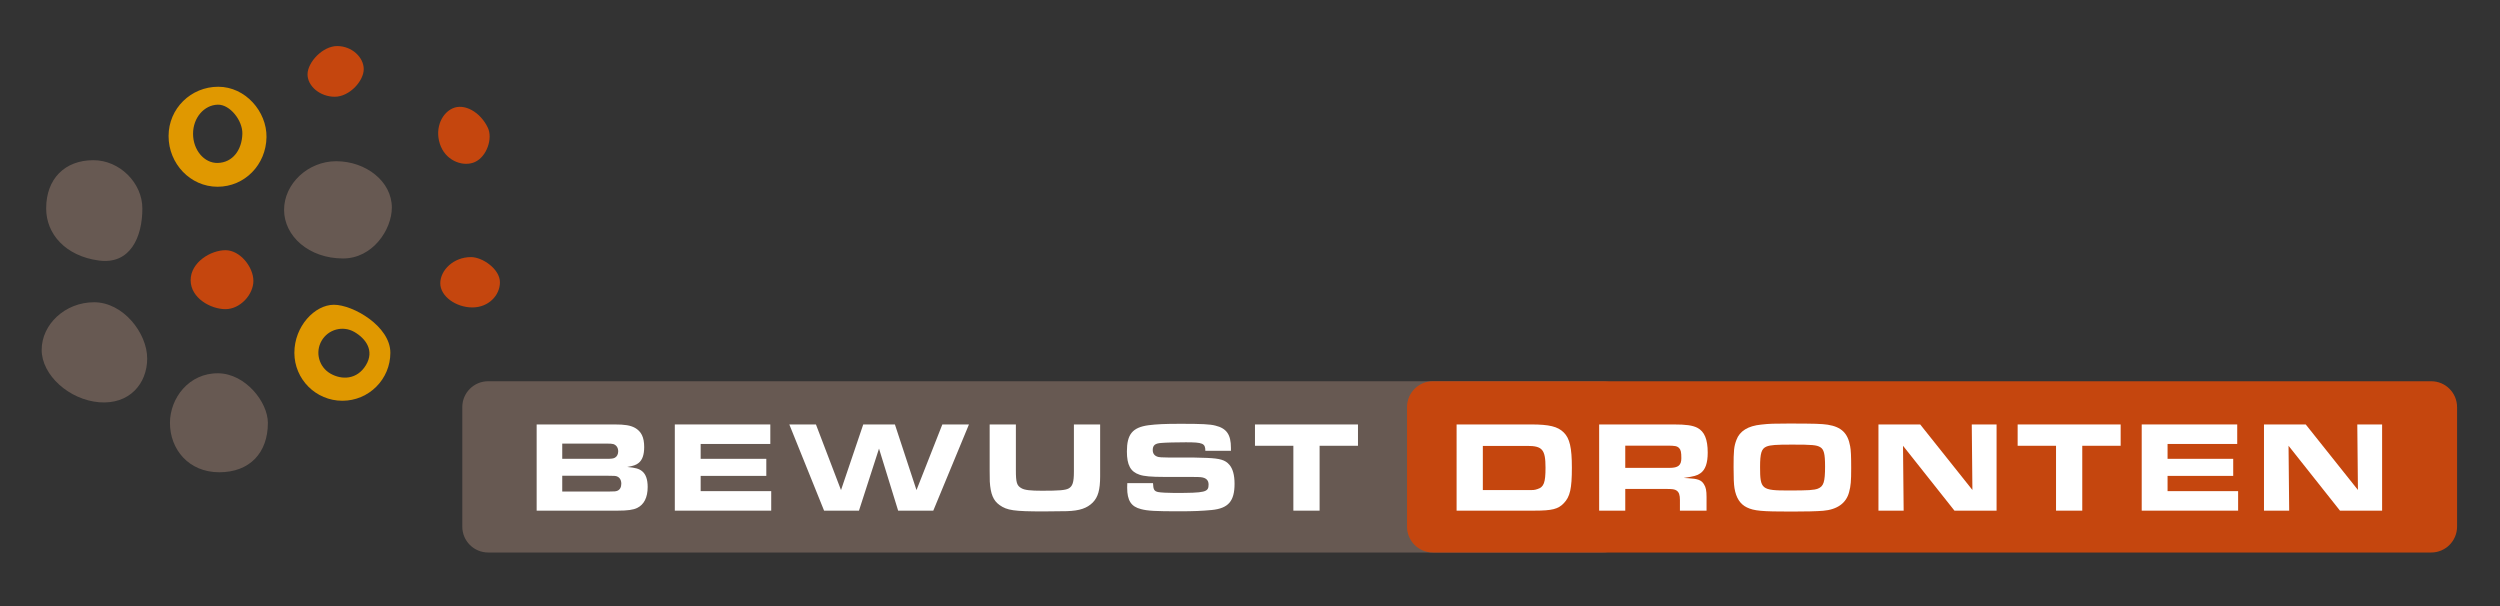 <?xml version="1.0" encoding="utf-8"?>
<!-- Generator: Adobe Illustrator 16.0.4, SVG Export Plug-In . SVG Version: 6.00 Build 0)  -->
<!DOCTYPE svg PUBLIC "-//W3C//DTD SVG 1.1//EN" "http://www.w3.org/Graphics/SVG/1.1/DTD/svg11.dtd">
<svg version="1.1" xmlns="http://www.w3.org/2000/svg" xmlns:xlink="http://www.w3.org/1999/xlink" x="0px" y="0px" width="330px"
	 height="80px" viewBox="0 0 330 80" enable-background="new 0 0 330 80" xml:space="preserve">
<rect x="0" y="0" width="330" height="80" fill="#333333" stroke="none"/>
<g id="agenda">
</g>
<g id="netwerk">
	<g>
		<path fill="#675952" d="M214.99,69.518c0,1.884-1.528,3.412-3.412,3.412H64.435c-1.884,0-3.412-1.528-3.412-3.412V53.737
			c0-1.884,1.528-3.412,3.412-3.412h147.144c1.884,0,3.412,1.528,3.412,3.412V69.518z"/>
		<path fill="#C5460E" d="M324.333,69.518c0,1.884-1.527,3.412-3.411,3.412H189.139c-1.884,0-3.412-1.528-3.412-3.412V53.737
			c0-1.884,1.528-3.412,3.412-3.412h131.783c1.884,0,3.411,1.528,3.411,3.412V69.518z"/>
		<g>
			<path fill="#FFFFFF" d="M70.838,56.027h10.27c1.382,0,2.098,0.119,2.695,0.443c0.853,0.478,1.229,1.245,1.229,2.542
				c0,1.006-0.239,1.706-0.734,2.098c-0.341,0.273-0.682,0.393-1.501,0.529c1.075,0.103,1.535,0.222,1.945,0.546
				c0.495,0.393,0.75,1.075,0.75,2.098c0,1.382-0.478,2.32-1.382,2.764c-0.529,0.256-1.279,0.358-2.525,0.358H70.838V56.027z
				 M80.033,60.565c0.699,0,0.938-0.034,1.143-0.153c0.273-0.154,0.426-0.461,0.426-0.836c0-0.478-0.239-0.819-0.631-0.956
				c-0.222-0.051-0.375-0.068-1.023-0.068h-5.732v2.013H80.033z M80.408,64.881c0.733,0,0.87-0.017,1.092-0.102
				c0.324-0.137,0.512-0.461,0.512-0.921c0-0.512-0.222-0.853-0.614-0.989c-0.188-0.051-0.324-0.068-1.075-0.068h-6.107v2.081
				H80.408z"/>
			<path fill="#FFFFFF" d="M101.682,56.027v2.576h-9.195v1.962h8.666v2.252h-8.666v2.013h9.314v2.576H89.075V56.027H101.682z"/>
			<path fill="#FFFFFF" d="M107.704,56.027l3.31,8.666l2.935-8.666h4.179l2.849,8.666l3.412-8.666h3.514l-4.708,11.378h-4.64
				l-2.525-8.188l-2.644,8.188h-4.606l-4.589-11.378H107.704z"/>
			<path fill="#FFFFFF" d="M134.096,56.027v4.947v1.092c0,1.638,0.12,2.047,0.75,2.388c0.41,0.239,1.194,0.324,2.695,0.324
				c2.235,0,3.071-0.068,3.498-0.29c0.546-0.29,0.716-0.819,0.716-2.252v-0.989v-5.22h3.463v5.971v0.87
				c0,1.791-0.273,2.747-0.972,3.463c-0.75,0.75-1.723,1.092-3.429,1.143c-0.495,0.017-2.149,0.034-3.036,0.034
				c-3.958,0-4.845-0.137-5.834-0.836c-0.836-0.597-1.194-1.45-1.296-3.105c-0.017-0.324-0.017-0.597-0.017-1.416v-6.124H134.096z"
				/>
			<path fill="#FFFFFF" d="M152.197,63.772c0.034,0.853,0.153,1.058,0.665,1.177c0.324,0.068,1.297,0.12,2.167,0.12
				c4.077,0,4.504-0.103,4.504-1.109c0-0.58-0.341-0.904-1.041-0.973c-0.205-0.017-0.29-0.034-1.706-0.034h-3.139
				c-1.654,0-2.644-0.085-3.224-0.29c-1.194-0.392-1.672-1.279-1.672-3.07c0-2.269,0.734-3.173,2.849-3.463
				c1.109-0.136,2.064-0.188,4.265-0.188c2.764,0,3.855,0.051,4.572,0.239c1.467,0.358,2.047,1.177,2.047,2.934v0.393h-3.378
				c0-0.989-0.341-1.126-2.576-1.126c-1.143,0-2.661,0.034-3.207,0.085c-0.853,0.051-1.16,0.307-1.16,0.938
				c0,0.495,0.256,0.802,0.768,0.921c0.188,0.034,0.273,0.051,1.365,0.068h3.224c0.205,0,0.887,0.017,1.809,0.051
				c1.706,0.068,2.405,0.273,2.934,0.887c0.46,0.512,0.699,1.365,0.699,2.525c0,2.303-0.819,3.241-3.002,3.463
				c-1.262,0.12-2.405,0.171-4.299,0.171c-3.139,0-4.163-0.051-5.049-0.29c-1.297-0.324-1.826-1.126-1.826-2.832
				c0-0.068,0-0.375,0.017-0.597H152.197z"/>
			<path fill="#FFFFFF" d="M170.724,58.842h-5.067v-2.814h13.596v2.814h-5.066v8.564h-3.463V58.842z"/>
			<path fill="#FFFFFF" d="M192.271,56.027h9.826c2.405,0,3.531,0.273,4.316,1.058c0.785,0.768,1.075,1.996,1.075,4.64
				c0,2.781-0.239,3.855-1.075,4.708c-0.734,0.768-1.536,0.972-3.855,0.972h-10.287V56.027z M201.534,64.693
				c0.938,0,1.006,0,1.416-0.137c0.836-0.256,1.058-0.853,1.058-2.814c0-2.389-0.41-2.883-2.406-2.883h-5.868v5.834H201.534z"/>
			<path fill="#FFFFFF" d="M211.088,56.027h9.809c1.688,0,2.507,0.119,3.156,0.443c0.938,0.495,1.365,1.519,1.365,3.275
				c0,1.382-0.307,2.269-0.972,2.729c-0.427,0.307-0.819,0.41-2.201,0.614l0.563,0.034c1.296,0.068,1.774,0.239,2.115,0.802
				c0.256,0.409,0.341,0.819,0.341,1.689v1.791h-3.514V65.99c0-0.648-0.12-1.006-0.427-1.228c-0.273-0.188-0.546-0.222-1.484-0.222
				h-5.305v2.866h-3.446V56.027z M219.941,61.759h0.443c1.143,0,1.553-0.341,1.553-1.28c0-0.785-0.068-1.092-0.29-1.331
				c-0.273-0.273-0.546-0.324-1.586-0.324h-5.527v2.935H219.941z"/>
			<path fill="#FFFFFF" d="M241.268,56.062c1.791,0.29,2.644,1.108,2.951,2.832c0.103,0.529,0.137,1.313,0.137,2.9
				c0,1.723-0.051,2.337-0.273,3.156c-0.375,1.467-1.57,2.32-3.446,2.474c-0.87,0.068-2.252,0.103-4.128,0.103
				c-3.975,0-4.947-0.085-5.919-0.546c-0.887-0.427-1.433-1.263-1.638-2.542c-0.085-0.495-0.12-1.365-0.12-2.764
				c0-2.201,0.051-2.747,0.375-3.6c0.426-1.177,1.535-1.859,3.275-2.03c1.041-0.12,1.757-0.137,3.617-0.137
				C239.493,55.908,240.483,55.942,241.268,56.062z M233.182,58.944c-0.666,0.273-0.853,0.87-0.853,2.695
				c0,2.951,0.188,3.105,3.787,3.105c2.627,0,3.327-0.051,3.838-0.239c0.768-0.307,0.955-0.87,0.955-2.952
				c0-1.655-0.153-2.234-0.631-2.524c-0.478-0.29-1.075-0.341-3.702-0.341C234.393,58.688,233.693,58.74,233.182,58.944z"/>
			<path fill="#FFFFFF" d="M247.956,56.027h5.51l6.892,8.649l-0.085-8.649h3.275v11.378h-5.561l-6.79-8.564l0.085,8.564h-3.326
				V56.027z"/>
			<path fill="#FFFFFF" d="M271.396,58.842h-5.067v-2.814h13.597v2.814h-5.067v8.564h-3.463V58.842z"/>
			<path fill="#FFFFFF" d="M295.313,56.027v2.576h-9.195v1.962h8.666v2.252h-8.666v2.013h9.314v2.576h-12.726V56.027H295.313z"/>
			<path fill="#FFFFFF" d="M298.846,56.027h5.51l6.892,8.649l-0.085-8.649h3.275v11.378h-5.561l-6.79-8.564l0.085,8.564h-3.326
				V56.027z"/>
		</g>
		<g>
			<path fill="#C5460E" d="M48.013,9.13c0,1.57-1.888,3.641-3.823,3.641c-1.936,0-3.596-1.387-3.596-2.958
				c0-1.571,1.979-3.733,3.914-3.733S48.013,7.559,48.013,9.13z"/>
			<path fill="#C5460E" d="M33.448,37.077c0,1.82-1.751,3.731-3.687,3.731s-4.597-1.456-4.597-3.823
				c0-2.367,2.662-3.959,4.597-3.959S33.448,35.255,33.448,37.077z"/>
			<path fill="#C5460E" d="M65.992,37.258c0,1.734-1.505,3.323-3.642,3.323s-4.233-1.451-4.233-3.187
				c0-1.734,1.752-3.458,4.051-3.458C63.693,33.936,65.992,35.524,65.992,37.258z"/>
			<path fill="#C5460E" d="M62.715,21.373c-1.457,0.683-3.664-0.039-4.506-2.002c-0.901-2.099-0.067-4.311,1.502-5.052
				c1.568-0.741,3.705,0.471,4.688,2.549C65.05,18.246,64.286,20.637,62.715,21.373z"/>
		</g>
		<g>
			<path fill="#E09800" d="M44.076,40.229c-2.524,0-5.219,2.836-5.219,6.336c0,3.5,2.837,6.336,6.336,6.335
				c3.498,0,6.335-2.836,6.335-6.337C51.528,43.065,46.601,40.229,44.076,40.229z M48.3,48.202c-1.158,1.912-3.175,1.982-4.69,1.107
				c-1.516-0.875-2.034-2.812-1.16-4.328c0.875-1.515,2.813-2.036,4.328-1.16C48.293,44.696,49.458,46.291,48.3,48.202z"/>
			<path fill="#E09800" d="M28.806,11.451c-3.595,0-6.554,2.863-6.554,6.508c0,3.645,2.869,6.691,6.463,6.691
				s6.414-2.91,6.463-6.554C35.224,14.729,32.4,11.451,28.806,11.451z M28.737,21.51c-1.796,0.041-3.254-1.723-3.254-3.847
				s1.458-3.795,3.254-3.846c1.617-0.046,3.301,2.093,3.255,3.846C31.937,19.788,30.717,21.464,28.737,21.51z"/>
		</g>
		<g>
			<path fill="#675952" d="M51.723,27.404c0,2.89-2.519,6.713-6.44,6.713c-4.506,0-7.784-2.949-7.784-6.417
				c0-3.47,3.187-6.418,6.873-6.418C48.293,21.282,51.723,23.935,51.723,27.404z"/>
			<path fill="#675952" d="M35.36,55.829c0,3.914-2.367,6.509-6.417,6.509s-6.508-3.04-6.508-6.509c0-3.277,2.503-6.6,6.372-6.555
				C32.375,49.315,35.36,53.052,35.36,55.829z"/>
			<path fill="#675952" d="M18.792,27.518c0,3.823-1.624,7.424-5.735,6.873c-4.415-0.592-6.963-3.504-6.963-6.873
				c0-3.915,2.458-6.372,6.235-6.372C15.798,21.146,18.792,24.149,18.792,27.518z"/>
			<path fill="#675952" d="M19.429,47.317c0,3.344-2.367,6.1-6.327,5.781c-3.96-0.318-7.601-3.575-7.601-6.918
				s3.072-6.282,6.918-6.282C16.266,39.898,19.429,43.975,19.429,47.317z"/>
		</g>
	</g>
</g>
</svg>
